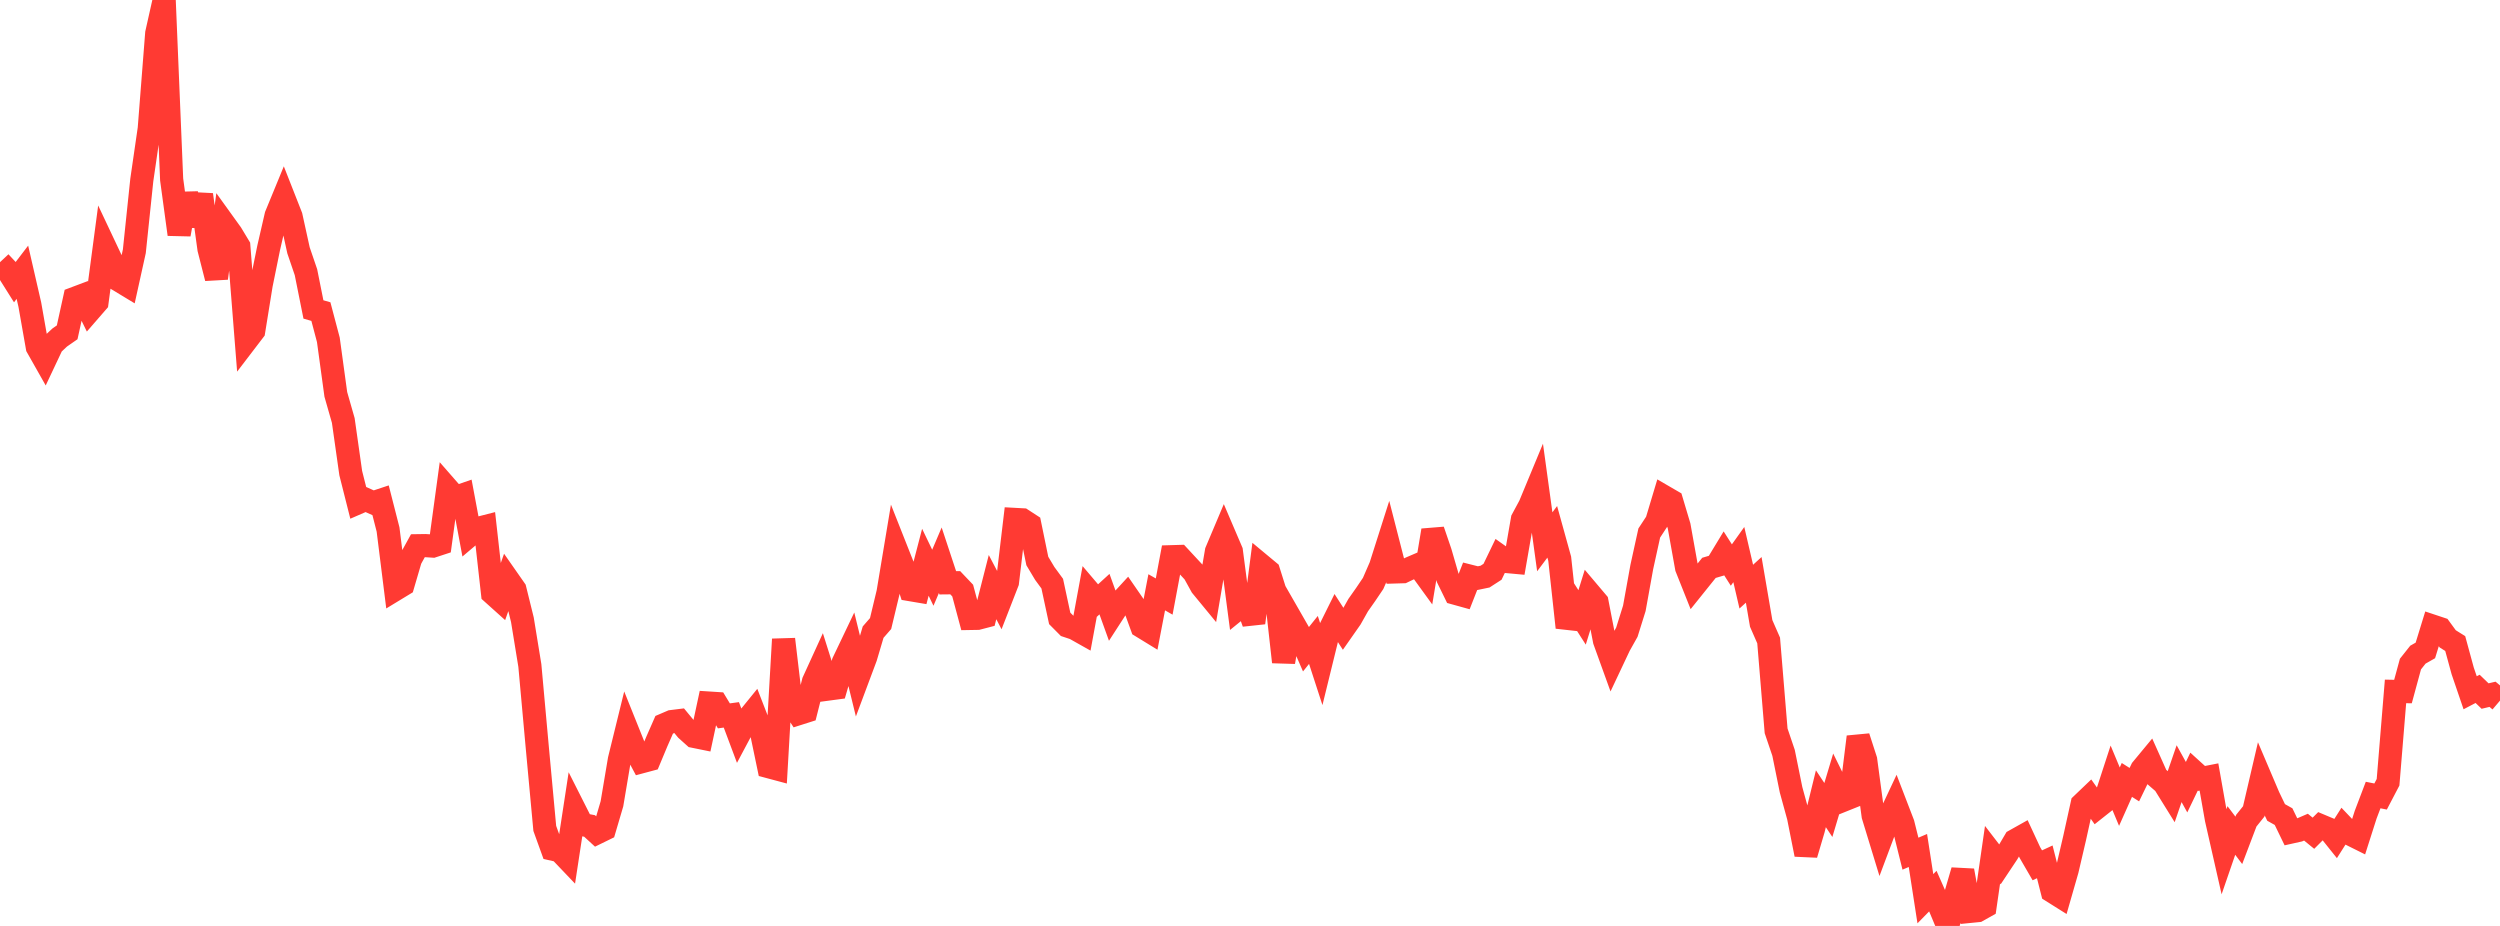 <?xml version="1.0" standalone="no"?>
<!DOCTYPE svg PUBLIC "-//W3C//DTD SVG 1.1//EN" "http://www.w3.org/Graphics/SVG/1.1/DTD/svg11.dtd">

<svg width="135" height="50" viewBox="0 0 135 50" preserveAspectRatio="none" 
  xmlns="http://www.w3.org/2000/svg"
  xmlns:xlink="http://www.w3.org/1999/xlink">


<polyline points="0.0, 14.158 0.403, 14.589 0.806, 15.23 1.209, 14.702 1.612, 16.457 2.015, 18.745 2.418, 19.457 2.821, 18.603 3.224, 18.226 3.627, 17.946 4.03, 16.114 4.433, 15.962 4.836, 16.783 5.239, 16.319 5.642, 13.281 6.045, 14.135 6.448, 15.151 6.851, 15.395 7.254, 13.57 7.657, 9.722 8.06, 6.947 8.463, 1.798 8.866, 0.0 9.269, 9.693 9.672, 12.655 10.075, 10.471 10.478, 12.167 10.881, 10.514 11.284, 13.441 11.687, 15.021 12.09, 12.068 12.493, 12.628 12.896, 13.298 13.299, 18.392 13.701, 17.866 14.104, 15.371 14.507, 13.389 14.91, 11.637 15.313, 10.657 15.716, 11.682 16.119, 13.517 16.522, 14.699 16.925, 16.71 17.328, 16.826 17.731, 18.351 18.134, 21.296 18.537, 22.706 18.94, 25.548 19.343, 27.144 19.746, 26.969 20.149, 27.15 20.552, 27.016 20.955, 28.594 21.358, 31.821 21.761, 31.576 22.164, 30.2 22.567, 29.469 22.97, 29.463 23.373, 29.489 23.776, 29.357 24.179, 26.405 24.582, 26.866 24.985, 26.727 25.388, 28.881 25.791, 28.54 26.194, 28.437 26.597, 32.034 27.0, 32.396 27.403, 31.256 27.806, 31.833 28.209, 33.467 28.612, 35.937 29.015, 40.38 29.418, 44.734 29.821, 45.85 30.224, 45.942 30.627, 46.365 31.03, 43.727 31.433, 44.525 31.836, 44.601 32.239, 44.971 32.642, 44.774 33.045, 43.406 33.448, 41.013 33.851, 39.373 34.254, 40.376 34.657, 41.131 35.06, 41.023 35.463, 40.057 35.866, 39.138 36.269, 38.965 36.672, 38.915 37.075, 39.403 37.478, 39.764 37.881, 39.846 38.284, 37.965 38.687, 37.991 39.09, 38.657 39.493, 38.602 39.896, 39.678 40.299, 38.921 40.701, 38.426 41.104, 39.466 41.507, 41.4 41.91, 41.508 42.313, 34.519 42.716, 37.916 43.119, 38.537 43.522, 38.409 43.925, 36.812 44.328, 35.93 44.731, 37.208 45.134, 37.154 45.537, 35.769 45.94, 34.925 46.343, 36.571 46.746, 35.493 47.149, 34.135 47.552, 33.672 47.955, 31.992 48.358, 29.572 48.761, 30.59 49.164, 31.843 49.567, 31.911 49.97, 30.361 50.373, 31.198 50.776, 30.252 51.179, 31.471 51.582, 31.467 51.985, 31.891 52.388, 33.396 52.791, 33.389 53.194, 33.284 53.597, 31.704 54.0, 32.473 54.403, 31.438 54.806, 28.049 55.209, 28.071 55.612, 28.333 56.015, 30.293 56.418, 30.967 56.821, 31.517 57.224, 33.393 57.627, 33.799 58.03, 33.933 58.433, 34.16 58.836, 31.977 59.239, 32.451 59.642, 32.083 60.045, 33.203 60.448, 32.58 60.851, 32.141 61.254, 32.725 61.657, 33.833 62.06, 34.08 62.463, 31.984 62.866, 32.214 63.269, 30.062 63.672, 30.05 64.075, 30.485 64.478, 30.919 64.881, 31.65 65.284, 32.14 65.687, 29.776 66.09, 28.821 66.493, 29.763 66.896, 32.829 67.299, 32.503 67.701, 33.632 68.104, 30.519 68.507, 30.854 68.91, 32.129 69.313, 35.747 69.716, 33.431 70.119, 34.134 70.522, 35.059 70.925, 34.556 71.328, 35.795 71.731, 34.153 72.134, 33.341 72.537, 33.967 72.94, 33.391 73.343, 32.675 73.746, 32.102 74.149, 31.505 74.552, 30.578 74.955, 29.312 75.358, 30.884 75.761, 30.872 76.164, 30.679 76.567, 30.506 76.97, 31.062 77.373, 28.642 77.776, 29.823 78.179, 31.211 78.582, 32.034 78.985, 32.146 79.388, 31.118 79.791, 31.22 80.194, 31.136 80.597, 30.876 81.0, 30.04 81.403, 30.326 81.806, 30.363 82.209, 28.047 82.612, 27.299 83.015, 26.327 83.418, 29.257 83.821, 28.719 84.224, 30.173 84.627, 33.883 85.03, 32.709 85.433, 33.339 85.836, 32.041 86.239, 32.518 86.642, 34.595 87.045, 35.711 87.448, 34.857 87.851, 34.138 88.254, 32.85 88.657, 30.618 89.06, 28.783 89.463, 28.168 89.866, 26.825 90.269, 27.059 90.672, 28.409 91.075, 30.655 91.478, 31.667 91.881, 31.165 92.284, 30.664 92.687, 30.545 93.09, 29.88 93.493, 30.512 93.896, 29.947 94.299, 31.679 94.701, 31.312 95.104, 33.665 95.507, 34.586 95.91, 39.465 96.313, 40.656 96.716, 42.643 97.119, 44.114 97.522, 46.141 97.925, 44.779 98.328, 43.132 98.731, 43.74 99.134, 42.394 99.537, 43.212 99.94, 43.05 100.343, 39.793 100.746, 41.038 101.149, 44.044 101.552, 45.364 101.955, 44.29 102.358, 43.431 102.761, 44.479 103.164, 46.098 103.567, 45.926 103.97, 48.531 104.373, 48.12 104.776, 49.033 105.179, 50.0 105.582, 48.392 105.985, 47.013 106.388, 49.214 106.791, 49.174 107.194, 48.948 107.597, 46.155 108.0, 46.679 108.403, 46.074 108.806, 45.39 109.209, 45.164 109.612, 46.032 110.015, 46.727 110.418, 46.54 110.821, 48.132 111.224, 48.385 111.627, 46.982 112.03, 45.256 112.433, 43.427 112.836, 43.042 113.239, 43.61 113.642, 43.291 114.045, 42.055 114.448, 43.02 114.851, 42.116 115.254, 42.371 115.657, 41.54 116.06, 41.053 116.463, 41.954 116.866, 42.302 117.269, 42.951 117.672, 41.778 118.075, 42.508 118.478, 41.67 118.881, 42.036 119.284, 41.957 119.687, 44.239 120.09, 46.015 120.493, 44.845 120.896, 45.379 121.299, 44.318 121.701, 43.817 122.104, 42.088 122.507, 43.035 122.91, 43.872 123.313, 44.098 123.716, 44.93 124.119, 44.84 124.522, 44.666 124.925, 44.995 125.328, 44.592 125.731, 44.761 126.134, 45.265 126.537, 44.629 126.94, 45.053 127.343, 45.254 127.746, 43.992 128.149, 42.932 128.552, 43.012 128.955, 42.242 129.358, 37.336 129.761, 37.344 130.164, 35.86 130.567, 35.352 130.97, 35.123 131.373, 33.814 131.776, 33.948 132.179, 34.499 132.582, 34.751 132.985, 36.228 133.388, 37.409 133.791, 37.198 134.194, 37.587 134.597, 37.491 135.0, 37.833" fill="none" stroke="#ff3a33" stroke-width="1.25"/>

</svg>